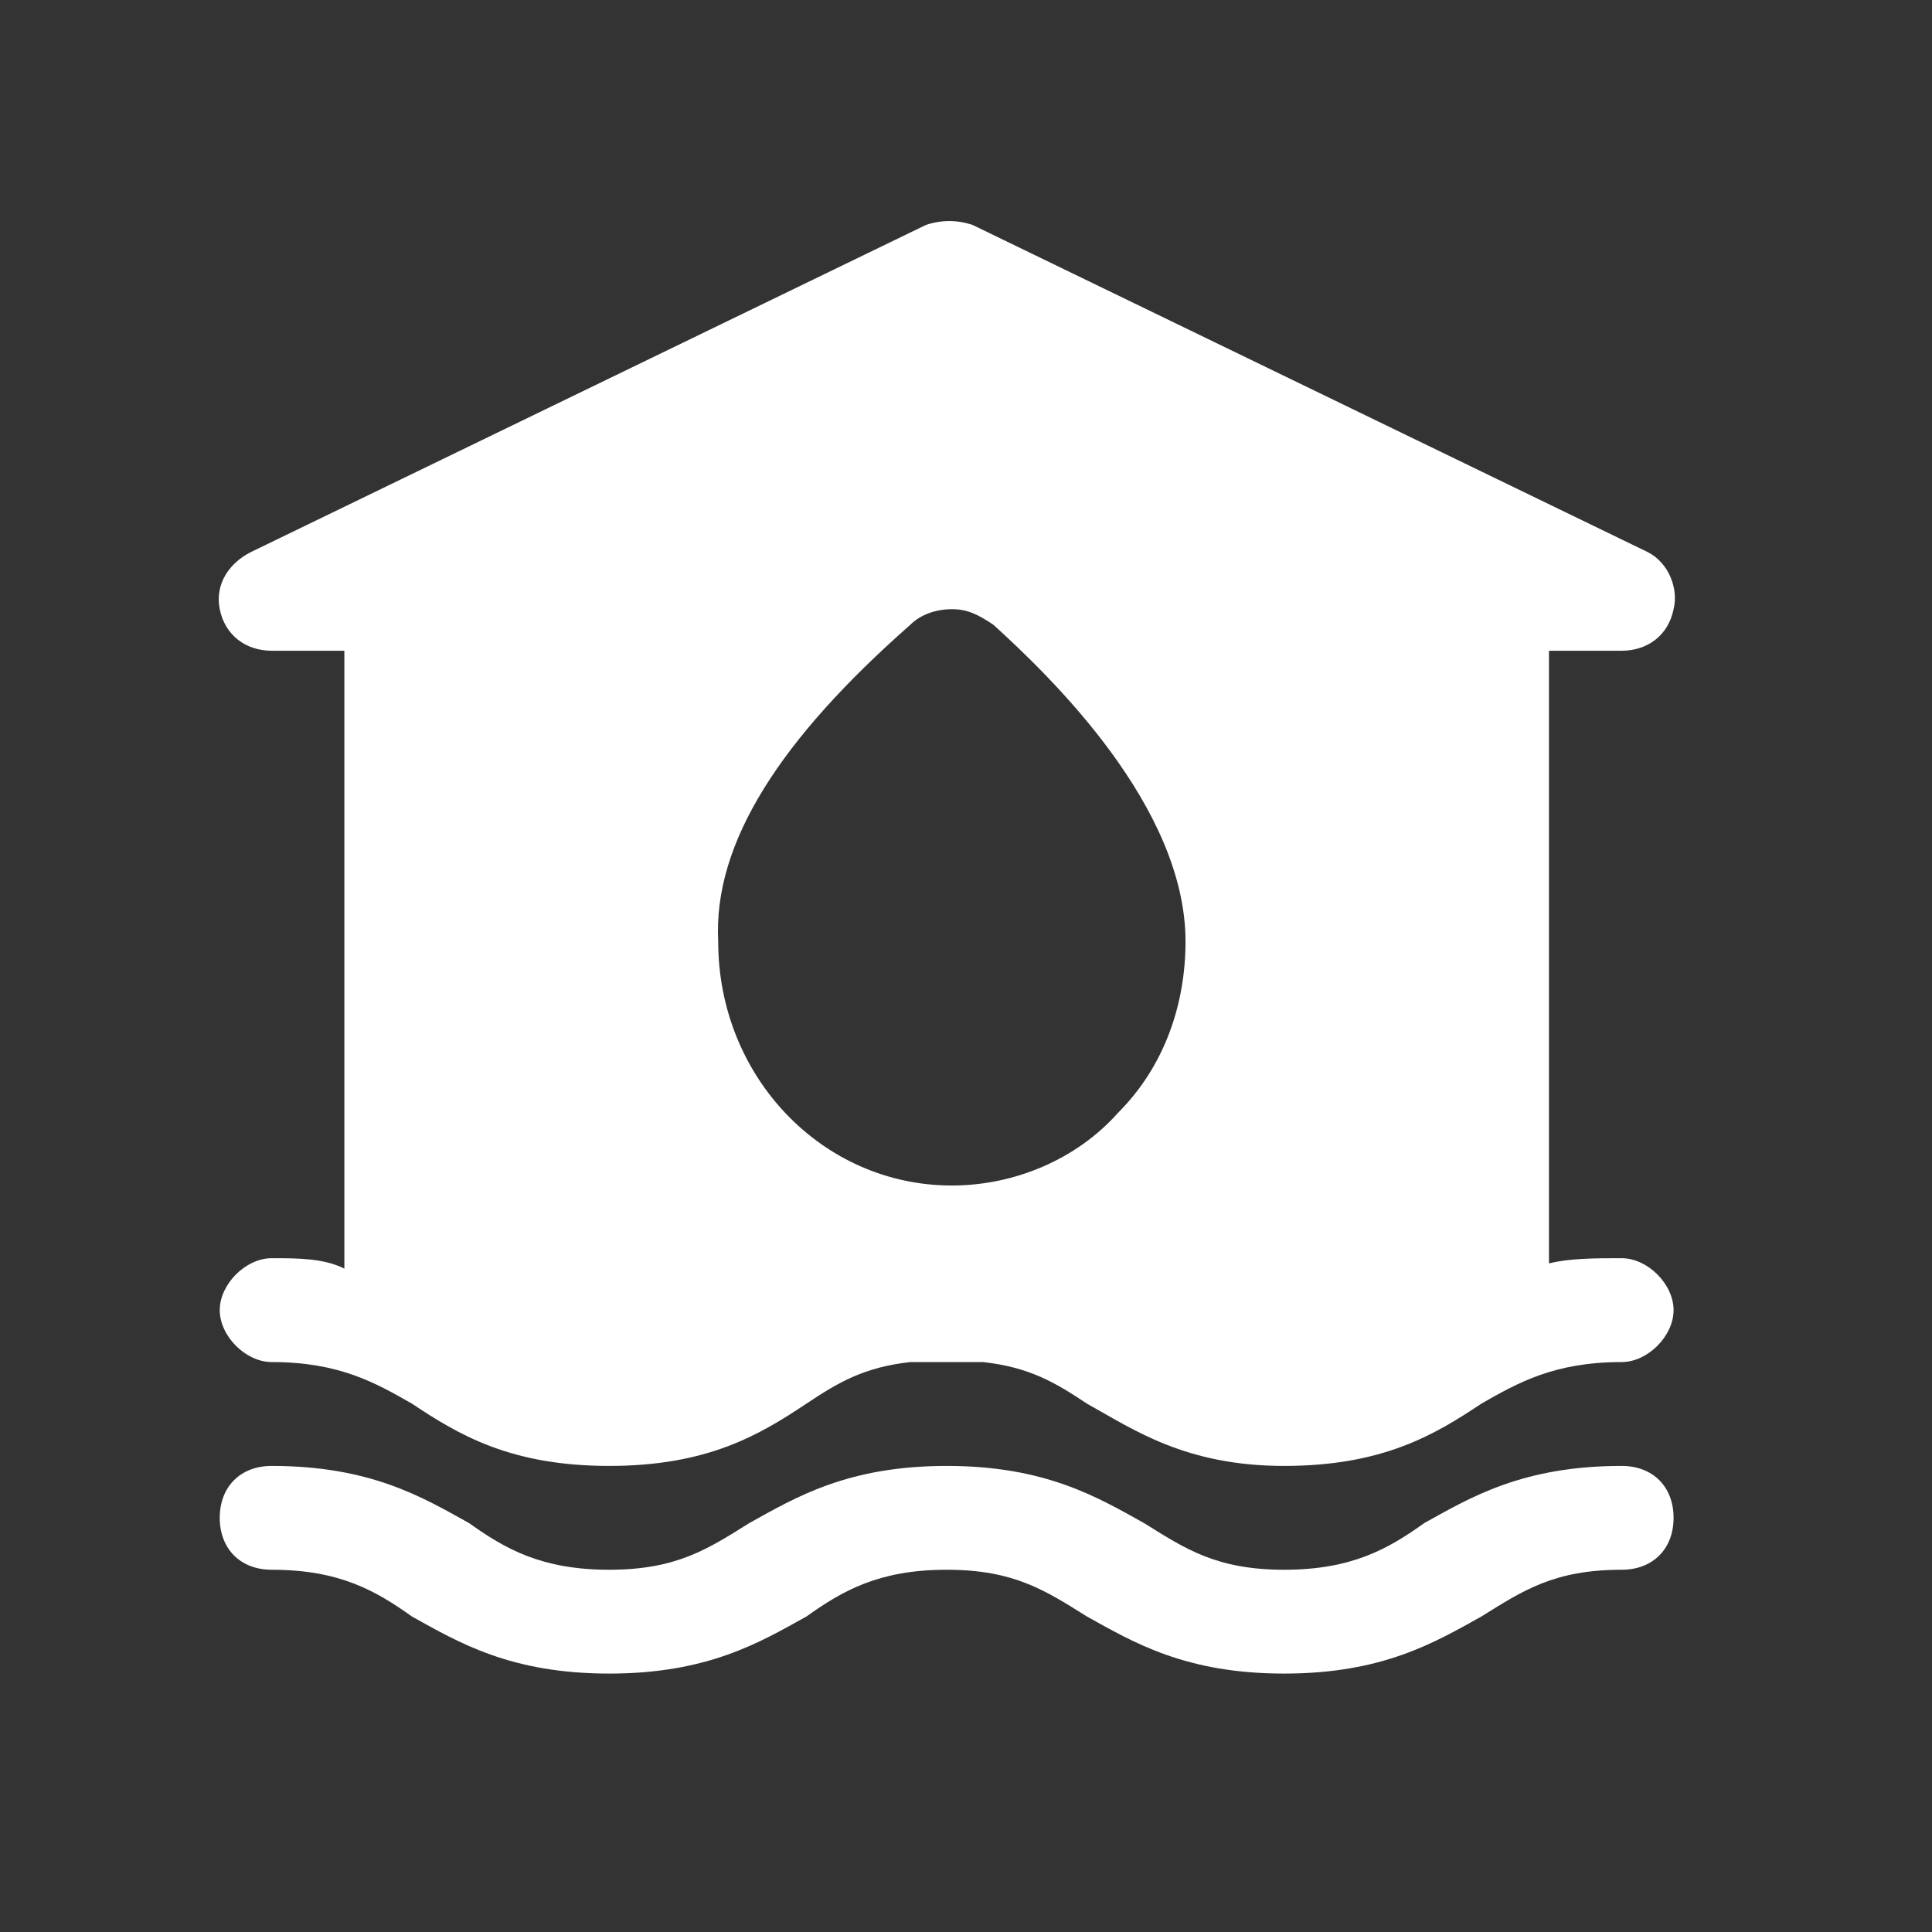 <svg width="50" height="50" viewBox="0 0 50 50" fill="none" xmlns="http://www.w3.org/2000/svg">
<rect x="0" y="0" width="50" height="50" fill="#333333" stroke="none"/>
<path d="M24.5 35.25H23.559H25.441H24.5ZM41.969 32.562C41.297 32.562 40.625 32.562 40.087 32.697V16.841H41.969C42.641 16.841 43.178 16.438 43.312 15.766C43.447 15.228 43.178 14.556 42.641 14.287L25.172 5.822C24.769 5.687 24.366 5.687 23.962 5.822L6.494 14.287C5.956 14.556 5.553 15.094 5.687 15.766C5.822 16.438 6.359 16.841 7.031 16.841H8.912V32.831C8.375 32.562 7.703 32.562 7.031 32.562C6.359 32.562 5.687 33.234 5.687 33.906C5.687 34.578 6.359 35.25 7.031 35.25C8.778 35.25 9.719 35.788 10.659 36.325C11.869 37.131 13.212 37.938 15.765 37.938C18.319 37.938 19.662 37.131 20.872 36.325C21.678 35.788 22.35 35.384 23.559 35.25H25.441C26.65 35.384 27.322 35.788 28.128 36.325C29.337 36.997 30.681 37.938 33.234 37.938C35.787 37.938 37.131 37.131 38.34 36.325C39.281 35.788 40.222 35.25 41.969 35.25C42.641 35.25 43.312 34.578 43.312 33.906C43.312 33.234 42.641 32.562 41.969 32.562ZM23.559 16.169C23.828 15.9 24.231 15.766 24.634 15.766C25.037 15.766 25.306 15.9 25.709 16.169C27.187 17.512 30.681 20.872 30.681 24.366C30.681 25.978 30.144 27.591 28.934 28.8C27.859 30.009 26.247 30.681 24.634 30.681C21.275 30.681 18.587 27.859 18.587 24.366C18.453 21.812 20.2 19.125 23.559 16.169ZM33.234 43.312C30.681 43.312 29.337 42.506 28.128 41.834C27.053 41.163 26.247 40.625 24.5 40.625C22.753 40.625 21.812 41.163 20.872 41.834C19.662 42.506 18.319 43.312 15.765 43.312C13.212 43.312 11.869 42.506 10.659 41.834C9.719 41.163 8.778 40.625 7.031 40.625C6.225 40.625 5.687 40.087 5.687 39.281C5.687 38.475 6.225 37.938 7.031 37.938C9.584 37.938 10.928 38.744 12.137 39.416C13.078 40.087 14.019 40.625 15.765 40.625C17.512 40.625 18.319 40.087 19.394 39.416C20.603 38.744 21.947 37.938 24.5 37.938C27.053 37.938 28.397 38.744 29.606 39.416C30.681 40.087 31.487 40.625 33.234 40.625C34.981 40.625 35.922 40.087 36.862 39.416C38.072 38.744 39.416 37.938 41.969 37.938C42.775 37.938 43.312 38.475 43.312 39.281C43.312 40.087 42.775 40.625 41.969 40.625C40.222 40.625 39.416 41.163 38.34 41.834C37.131 42.506 35.787 43.312 33.234 43.312Z" fill="white"/>
</svg>
